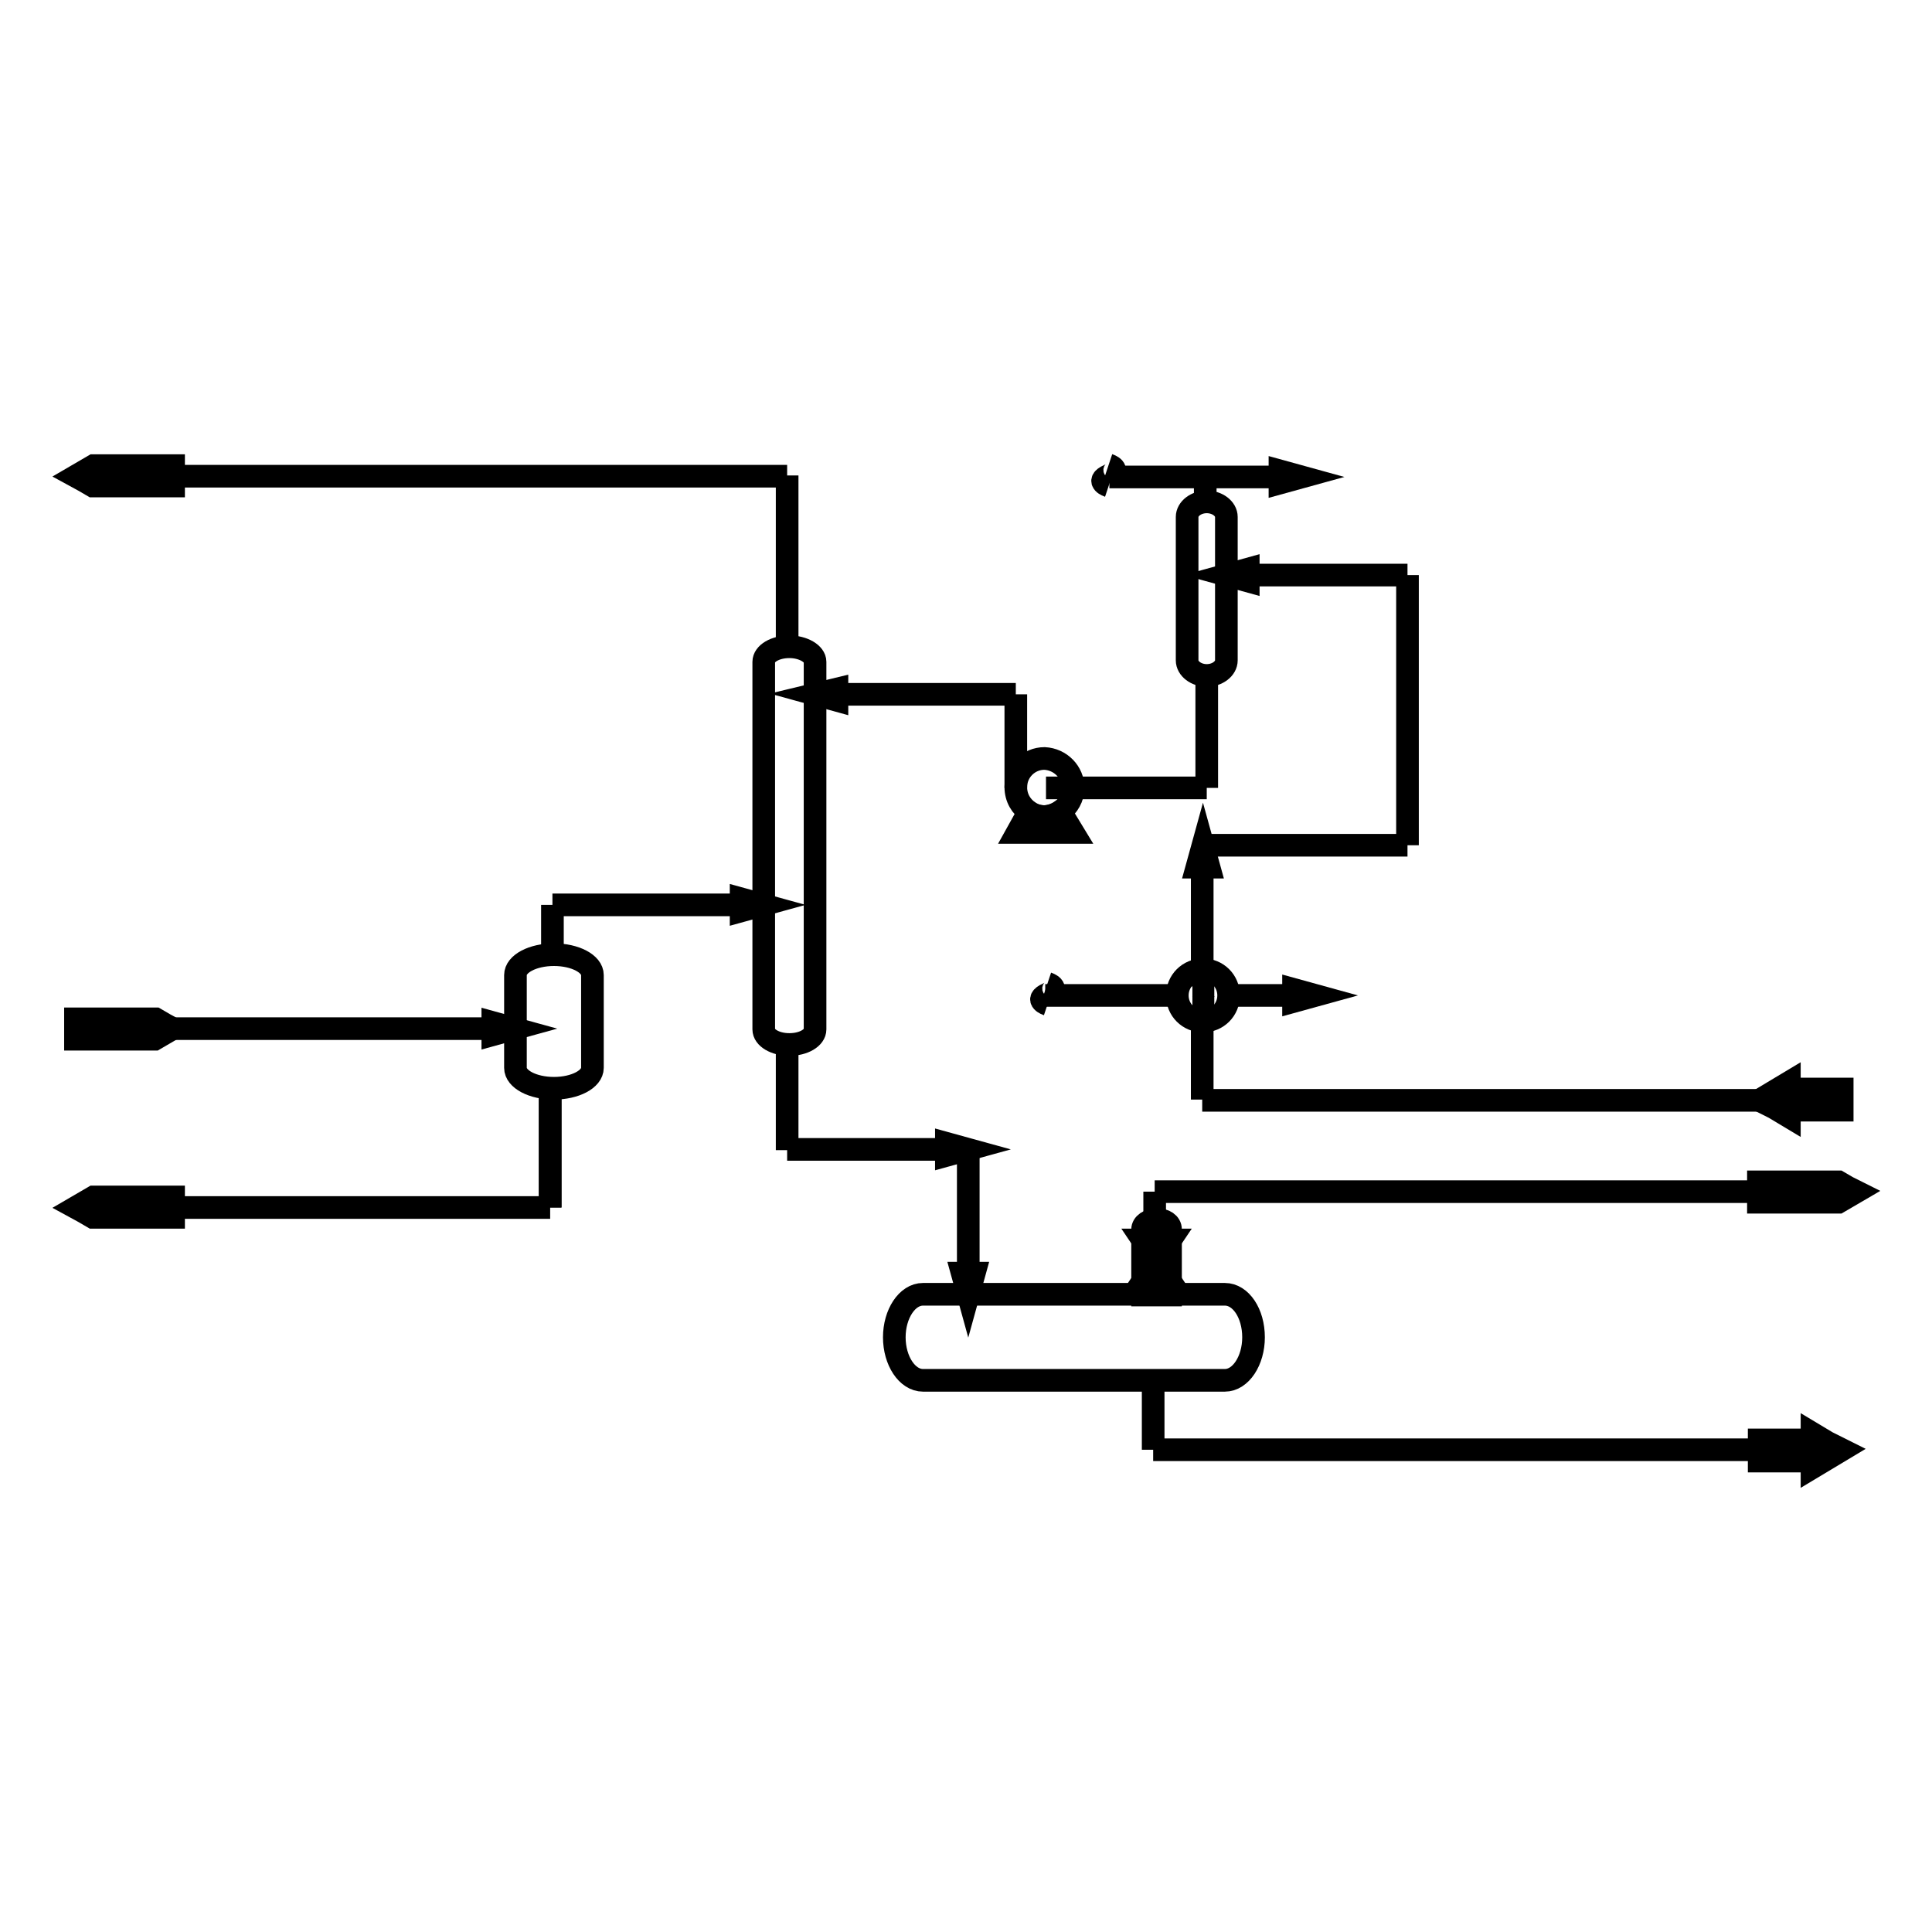 <?xml version="1.0" encoding="utf-8"?>
<!-- Svg Vector Icons : http://www.onlinewebfonts.com/icon -->
<!DOCTYPE svg PUBLIC "-//W3C//DTD SVG 1.1//EN" "http://www.w3.org/Graphics/SVG/1.1/DTD/svg11.dtd">
<svg version="1.1" xmlns="http://www.w3.org/2000/svg" xmlns:xlink="http://www.w3.org/1999/xlink" x="0px" y="0px" viewBox="0 0 256 256" enable-background="new 0 0 256 256" xml:space="preserve">
<g><g><path stroke-width="3" fill-opacity="0" stroke="#000000"  d="M108,87.7v48.7c0,1.1-1.5,2-3.4,2c-1.9,0-3.4-0.9-3.4-2V87.7c0-1.1,1.5-2,3.4-2C106.4,85.7,108,86.6,108,87.7z"/><path stroke-width="3" fill-opacity="0" stroke="#000000"  d="M78.5,129.2v12.3c0,1.5-2.3,2.7-5.1,2.7s-5.1-1.2-5.1-2.7v-12.3c0-1.5,2.3-2.7,5.1-2.7S78.5,127.7,78.5,129.2z"/><path stroke-width="3" fill-opacity="0" stroke="#000000"  d="M162.5,68.5v19c0,1.1-1.2,2-2.6,2c-1.4,0-2.6-0.9-2.6-2v-19c0-1.1,1.2-2,2.6-2C161.3,66.5,162.5,67.4,162.5,68.5z"/><path stroke-width="3" fill-opacity="0" stroke="#000000"  d="M118.5,177.2c0-3.1,1.7-5.7,3.8-5.7h40c2.1,0,3.8,2.5,3.8,5.7c0,3.1-1.7,5.7-3.8,5.7h-40C120.2,182.9,118.5,180.3,118.5,177.2z"/><path stroke-width="3" fill-opacity="0" stroke="#000000"  d="M155.1,162.9v8.7h-3.7v-8.7c0-0.7,0.8-1.3,1.9-1.3C154.3,161.6,155.1,162.1,155.1,162.9z"/><path stroke-width="3" fill-opacity="0" stroke="#000000"  d="M151.4,169.8h3.7l-3.7-5.5h3.7L151.4,169.8z"/><path stroke-width="3" fill-opacity="0" stroke="#000000"  d="M73.2,126.5v-6.6V126.5z"/><path stroke-width="3" fill-opacity="0" stroke="#000000"  d="M73.2,119.9h25.6H73.2z"/><path stroke-width="3" fill-opacity="0" stroke="#000000"  d="M98.2,120.7l2.9-0.8l-2.9-0.8V120.7z"/><path stroke-width="3" fill-opacity="0" stroke="#000000"  d="M104.3,85.7V63V85.7z"/><path stroke-width="3" fill-opacity="0" stroke="#000000"  d="M104.3,63.1H22.9H104.3z"/><path stroke-width="3" fill-opacity="0" stroke="#000000"  d="M153,161.6v-3.7V161.6z"/><path stroke-width="3" fill-opacity="0" stroke="#000000"  d="M153,157.9h80.1H153z"/><path stroke-width="3" fill-opacity="0" stroke="#000000"  d="M152.8,182.9v9.2V182.9z"/><path stroke-width="3" fill-opacity="0" stroke="#000000"  d="M152.8,192.1h80.3H152.8z"/><path stroke-width="3" fill-opacity="0" stroke="#000000"  d="M142.2,104.4c0,1.3-0.7,2.4-1.6,3.1c-0.6,0.4-1.4,0.7-2.2,0.7c-0.7,0-1.4-0.2-2-0.6c-1.1-0.7-1.8-1.9-1.8-3.3c0-2.1,1.7-3.8,3.8-3.8C140.5,100.6,142.2,102.3,142.2,104.4z"/><path stroke-width="3" fill-opacity="0" stroke="#000000"  d="M142.2,110.3h-7.4l1.5-2.7c0.6,0.4,1.3,0.6,2,0.6c0.8,0,1.6-0.3,2.2-0.7L142.2,110.3z"/><path stroke-width="3" fill-opacity="0" stroke="#000000"  d="M156,131.9c0,1.9,1.5,3.4,3.4,3.4s3.4-1.5,3.4-3.4c0-1.9-1.5-3.4-3.4-3.4S156,130,156,131.9z"/><path stroke-width="3" fill-opacity="0" stroke="#000000"  d="M158,130.6h2.9H158z"/><path stroke-width="3" fill-opacity="0" stroke="#000000"  d="M160.9,133.5H158H160.9z"/><path stroke-width="3" fill-opacity="0" stroke="#000000"  d="M134.6,104.4V92V104.4z"/><path stroke-width="3" fill-opacity="0" stroke="#000000"  d="M134.6,92h-24.2H134.6z"/><path stroke-width="3" fill-opacity="0" stroke="#000000"  d="M110.9,91.3L108,92l2.9,0.8V91.3z"/><path stroke-width="3" fill-opacity="0" stroke="#000000"  d="M65.8,136.3H22.9H65.8z"/><path stroke-width="3" fill-opacity="0" stroke="#000000"  d="M65.3,135.5l2.9,0.8l-2.9,0.8V135.5z"/><path stroke-width="3" fill-opacity="0" stroke="#000000"  d="M72.9,144.2V160V144.2z"/><path stroke-width="3" fill-opacity="0" stroke="#000000"  d="M72.9,144.2V160V144.2z"/><path stroke-width="3" fill-opacity="0" stroke="#000000"  d="M72.9,160h-50H72.9z"/><path stroke-width="3" fill-opacity="0" stroke="#000000"  d="M104.3,138.4v14V138.4z"/><path stroke-width="3" fill-opacity="0" stroke="#000000"  d="M104.3,152.3h21.6H104.3z"/><path stroke-width="3" fill-opacity="0" stroke="#000000"  d="M125.4,153.1l2.9-0.8l-2.9-0.8V153.1z"/><path stroke-width="3" fill-opacity="0" stroke="#000000"  d="M128.3,152.3v16.9V152.3z"/><path stroke-width="3" fill-opacity="0" stroke="#000000"  d="M127.5,168.7l0.8,2.9l0.8-2.9H127.5z"/><path stroke-width="3" fill-opacity="0" stroke="#000000"  d="M159.9,89.4v15V89.4z"/><path stroke-width="3" fill-opacity="0" stroke="#000000"  d="M159.9,104.4h-21.3H159.9z"/><path stroke-width="3" fill-opacity="0" stroke="#000000"  d="M244.1,192.1l-2,1.2l-2,1.2v-0.9h-7v-2.8h7v-0.9l2,1.2L244.1,192.1z"/><path stroke-width="3" fill-opacity="0" stroke="#000000"  d="M233.1,145.8l2-1.2l2-1.2v0.9h7v2.8h-7v0.9l-2-1.2L233.1,145.8z"/><path stroke-width="3" fill-opacity="0" stroke="#000000"  d="M22.9,136.3l-1.2,0.7l-1.2,0.7H10v-2.7h10.6l1.2,0.7L22.9,136.3z"/><path stroke-width="3" fill-opacity="0" stroke="#000000"  d="M10,63.1l1.2-0.7l1.2-0.7h10.6v2.7H12.3l-1.2-0.7L10,63.1z"/><path stroke-width="3" fill-opacity="0" stroke="#000000"  d="M10,160l1.2-0.7l1.2-0.7h10.6v2.7H12.3l-1.2-0.7L10,160z"/><path stroke-width="3" fill-opacity="0" stroke="#000000"  d="M246,157.9l-1.2,0.7l-1.2,0.7h-10.6v-2.7h10.6l1.2,0.7L246,157.9z"/><path stroke-width="3" fill-opacity="0" stroke="#000000"  d="M164.9,76.2h21.6H164.9z"/><path stroke-width="3" fill-opacity="0" stroke="#000000"  d="M165.4,77l-2.9-0.8l2.9-0.8V77z"/><path stroke-width="3" fill-opacity="0" stroke="#000000"  d="M186.5,76.2V112V76.2z"/><path stroke-width="3" fill-opacity="0" stroke="#000000"  d="M186.5,112h-27.1H186.5z"/><path stroke-width="3" fill-opacity="0" stroke="#000000"  d="M159.3,114.4c0,0,0,4.1,0,6.9c0,5.1,0,9.4,0,9.4"/><path stroke-width="3" fill-opacity="0" stroke="#000000"  d="M158.6,114.9l0.8-2.9l0.8,2.9H158.6z"/><path stroke-width="3" fill-opacity="0" stroke="#000000"  d="M159.3,145.8h73.7H159.3z"/><path stroke-width="3" fill-opacity="0" stroke="#000000"  d="M159.3,133.6v12.1V133.6z"/><path stroke-width="3" fill-opacity="0" stroke="#000000"  d="M138.5,131.9h17.4H138.5z"/><path stroke-width="3" fill-opacity="0" stroke="#000000"  d="M162.8,131.9h9.2H162.8z"/><path stroke-width="3" fill-opacity="0" stroke="#000000"  d="M171.4,132.7l2.9-0.8l-2.9-0.8V132.7z"/><path stroke-width="3" fill-opacity="0" stroke="#000000"  d="M138.8,130.3c0,0,1.8,0.6,0,1.4c-1.8,0.8,0,1.4,0,1.4"/><path stroke-width="3" fill-opacity="0" stroke="#000000"  d="M146.9,61.6c0,0,1.8,0.6,0,1.4c-1.8,0.8,0,1.4,0,1.4"/><path stroke-width="3" fill-opacity="0" stroke="#000000"  d="M147,63.2h23.2H147z"/><path stroke-width="3" fill-opacity="0" stroke="#000000"  d="M169.6,64l2.9-0.8l-2.9-0.8V64z"/><path stroke-width="3" fill-opacity="0" stroke="#000000"  d="M159.7,66.5v-3.2V66.5z"/></g></g>
</svg>